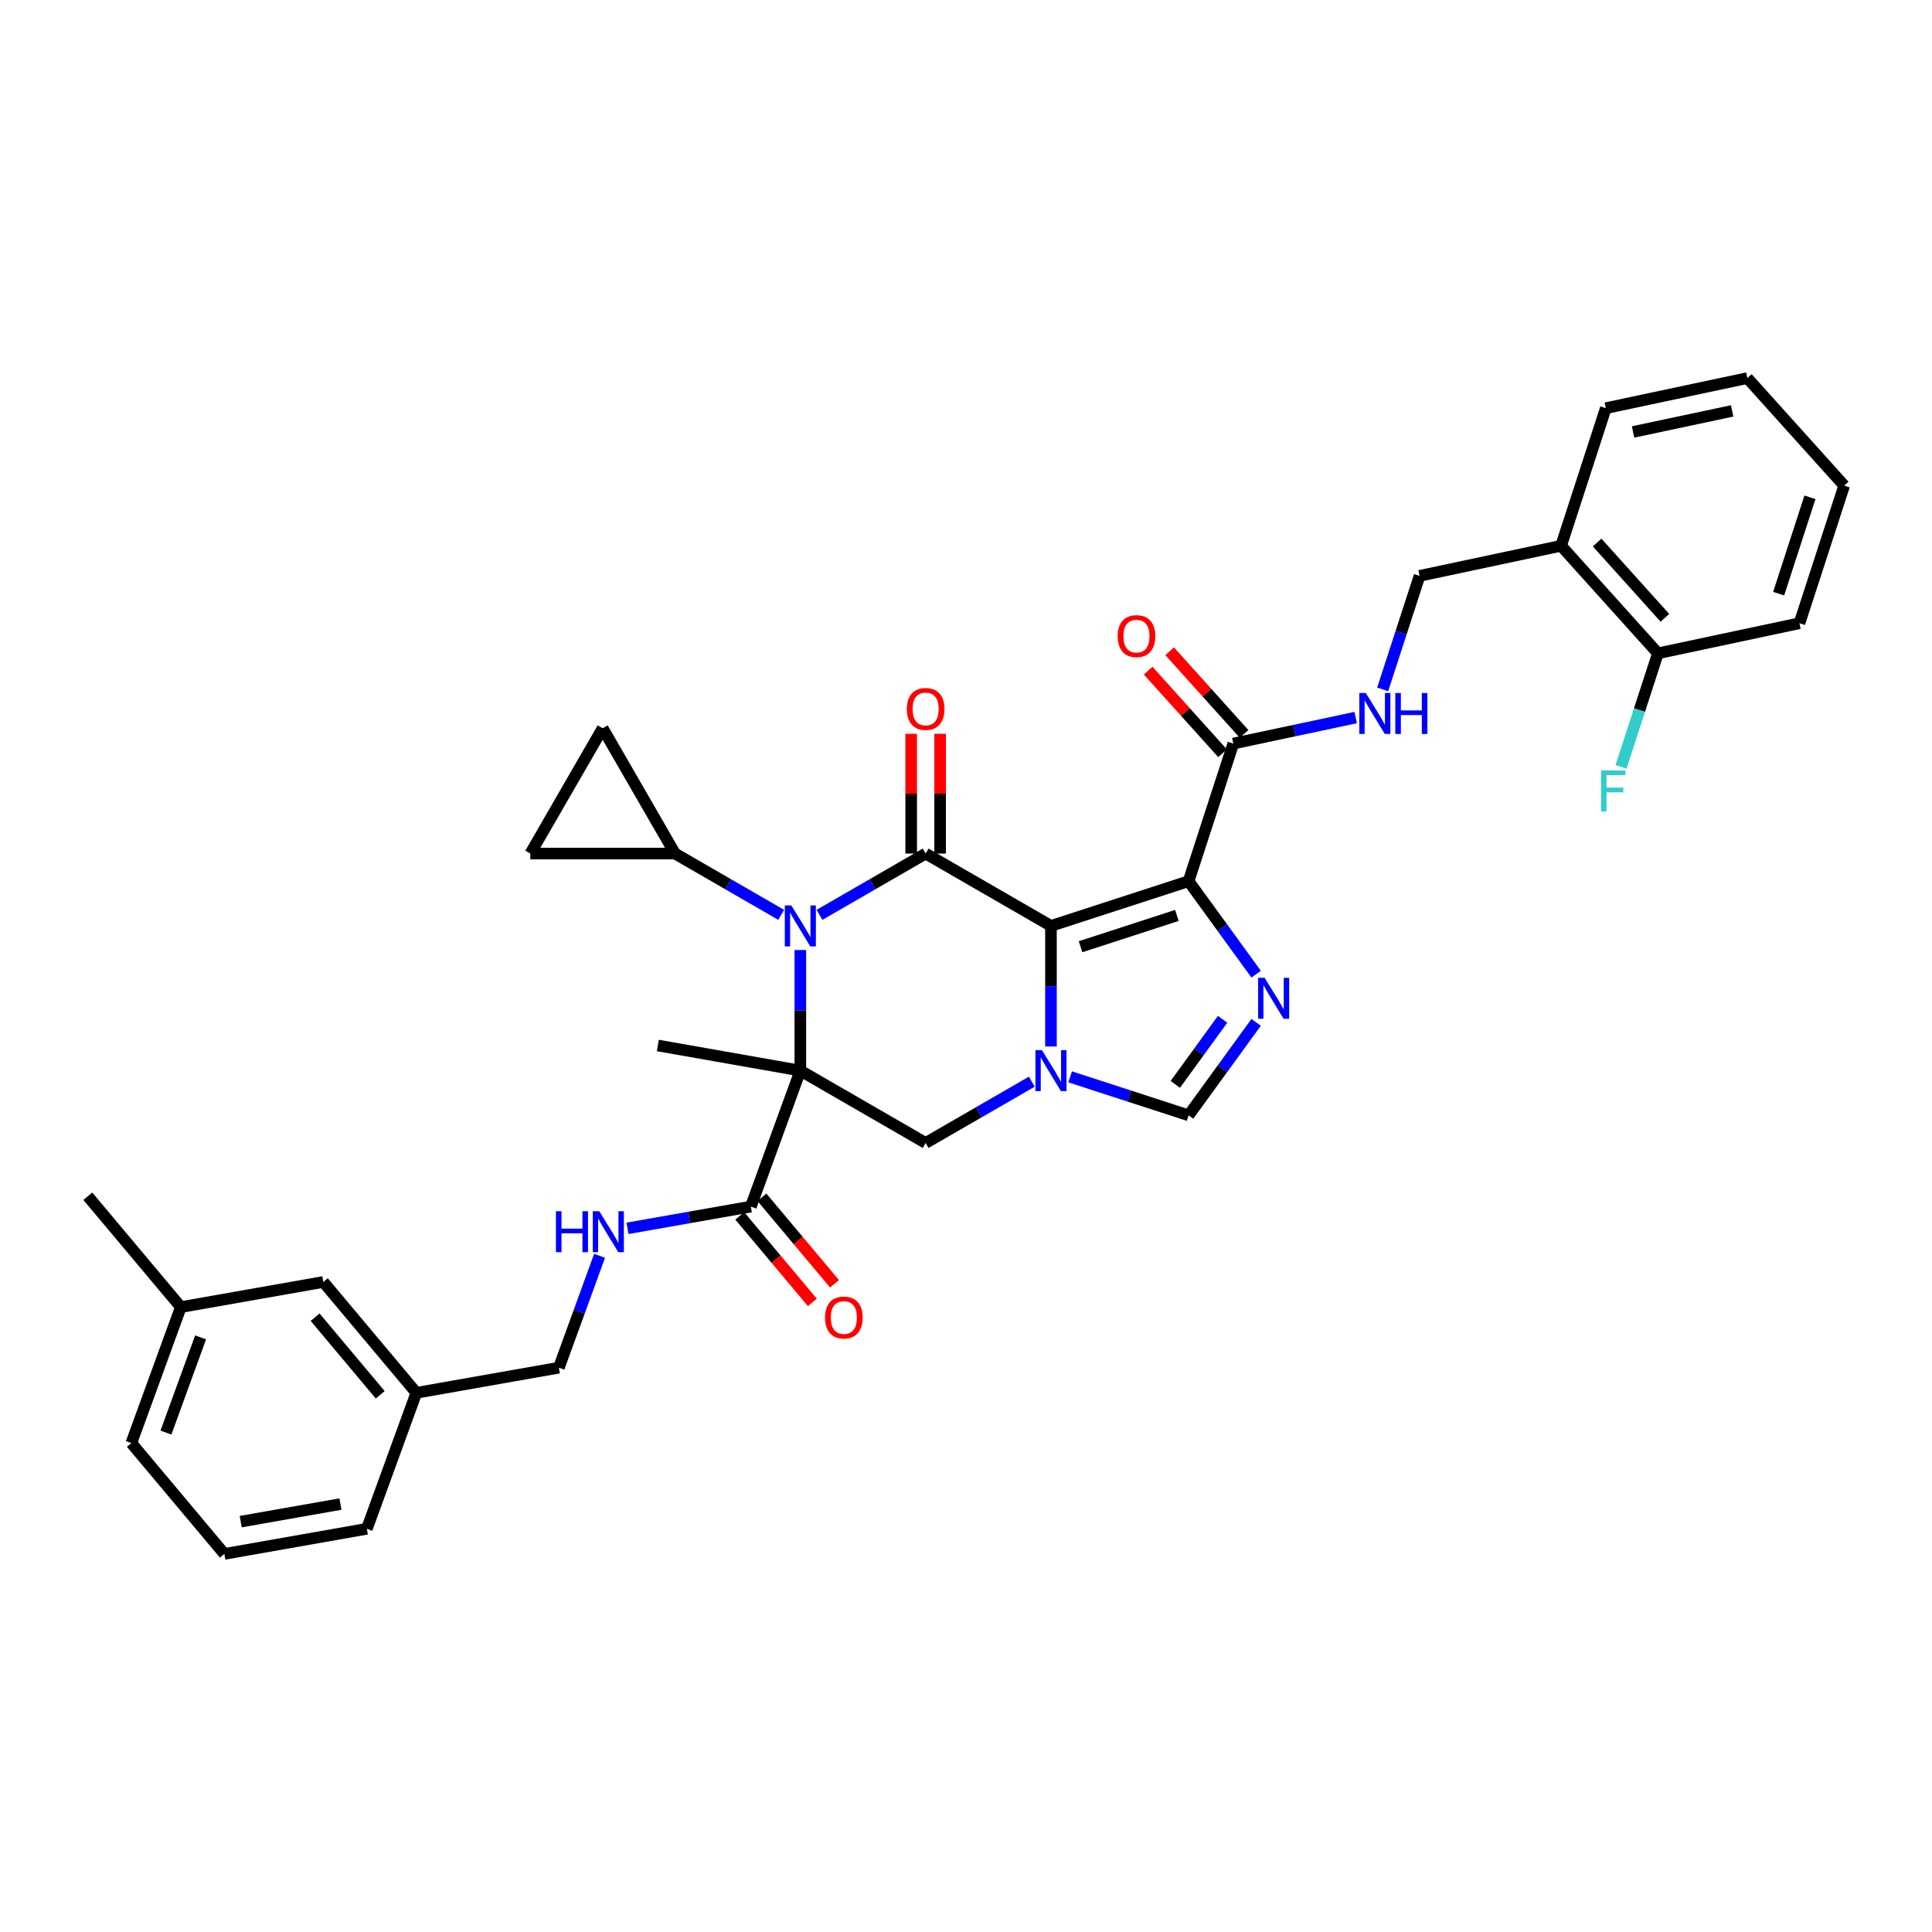 <?xml version='1.0' encoding='iso-8859-1'?>
<svg version='1.1' baseProfile='full'
              xmlns='http://www.w3.org/2000/svg'
                      xmlns:rdkit='http://www.rdkit.org/xml'
                      xmlns:xlink='http://www.w3.org/1999/xlink'
                  xml:space='preserve'
width='1000px' height='1000px' viewBox='0 0 1000 1000'>
<!-- END OF HEADER -->
<rect style='opacity:1.0;fill:#FFFFFF;stroke:none' width='1000' height='1000' x='0' y='0'> </rect>
<path class='bond-2' d='M 543.98,479.25 L 479.117,441.801' style='fill:none;fill-rule:evenodd;stroke:#000000;stroke-width:6px;stroke-linecap:butt;stroke-linejoin:miter;stroke-opacity:1' />
<path class='bond-3' d='M 543.98,479.25 L 615.212,456.105' style='fill:none;fill-rule:evenodd;stroke:#000000;stroke-width:6px;stroke-linecap:butt;stroke-linejoin:miter;stroke-opacity:1' />
<path class='bond-3' d='M 559.294,490.024 L 609.156,473.823' style='fill:none;fill-rule:evenodd;stroke:#000000;stroke-width:6px;stroke-linecap:butt;stroke-linejoin:miter;stroke-opacity:1' />
<path class='bond-4' d='M 543.98,479.25 L 543.98,510.459' style='fill:none;fill-rule:evenodd;stroke:#000000;stroke-width:6px;stroke-linecap:butt;stroke-linejoin:miter;stroke-opacity:1' />
<path class='bond-4' d='M 543.98,510.459 L 543.98,541.669' style='fill:none;fill-rule:evenodd;stroke:#0000FF;stroke-width:6px;stroke-linecap:butt;stroke-linejoin:miter;stroke-opacity:1' />
<path class='bond-0' d='M 414.254,554.147 L 479.117,591.596' style='fill:none;fill-rule:evenodd;stroke:#000000;stroke-width:6px;stroke-linecap:butt;stroke-linejoin:miter;stroke-opacity:1' />
<path class='bond-8' d='M 414.254,554.147 L 388.637,624.528' style='fill:none;fill-rule:evenodd;stroke:#000000;stroke-width:6px;stroke-linecap:butt;stroke-linejoin:miter;stroke-opacity:1' />
<path class='bond-21' d='M 414.254,554.147 L 340.494,541.141' style='fill:none;fill-rule:evenodd;stroke:#000000;stroke-width:6px;stroke-linecap:butt;stroke-linejoin:miter;stroke-opacity:1' />
<path class='bond-36' d='M 414.254,554.147 L 414.254,522.937' style='fill:none;fill-rule:evenodd;stroke:#000000;stroke-width:6px;stroke-linecap:butt;stroke-linejoin:miter;stroke-opacity:1' />
<path class='bond-36' d='M 414.254,522.937 L 414.254,491.728' style='fill:none;fill-rule:evenodd;stroke:#0000FF;stroke-width:6px;stroke-linecap:butt;stroke-linejoin:miter;stroke-opacity:1' />
<path class='bond-1' d='M 424.17,473.524 L 451.644,457.663' style='fill:none;fill-rule:evenodd;stroke:#0000FF;stroke-width:6px;stroke-linecap:butt;stroke-linejoin:miter;stroke-opacity:1' />
<path class='bond-1' d='M 451.644,457.663 L 479.117,441.801' style='fill:none;fill-rule:evenodd;stroke:#000000;stroke-width:6px;stroke-linecap:butt;stroke-linejoin:miter;stroke-opacity:1' />
<path class='bond-10' d='M 404.337,473.524 L 376.864,457.663' style='fill:none;fill-rule:evenodd;stroke:#0000FF;stroke-width:6px;stroke-linecap:butt;stroke-linejoin:miter;stroke-opacity:1' />
<path class='bond-10' d='M 376.864,457.663 L 349.39,441.801' style='fill:none;fill-rule:evenodd;stroke:#000000;stroke-width:6px;stroke-linecap:butt;stroke-linejoin:miter;stroke-opacity:1' />
<path class='bond-15' d='M 486.607,441.801 L 486.607,410.816' style='fill:none;fill-rule:evenodd;stroke:#000000;stroke-width:6px;stroke-linecap:butt;stroke-linejoin:miter;stroke-opacity:1' />
<path class='bond-15' d='M 486.607,410.816 L 486.607,379.83' style='fill:none;fill-rule:evenodd;stroke:#FF0000;stroke-width:6px;stroke-linecap:butt;stroke-linejoin:miter;stroke-opacity:1' />
<path class='bond-15' d='M 471.627,441.801 L 471.627,410.816' style='fill:none;fill-rule:evenodd;stroke:#000000;stroke-width:6px;stroke-linecap:butt;stroke-linejoin:miter;stroke-opacity:1' />
<path class='bond-15' d='M 471.627,410.816 L 471.627,379.83' style='fill:none;fill-rule:evenodd;stroke:#FF0000;stroke-width:6px;stroke-linecap:butt;stroke-linejoin:miter;stroke-opacity:1' />
<path class='bond-5' d='M 615.212,456.105 L 632.691,480.163' style='fill:none;fill-rule:evenodd;stroke:#000000;stroke-width:6px;stroke-linecap:butt;stroke-linejoin:miter;stroke-opacity:1' />
<path class='bond-5' d='M 632.691,480.163 L 650.17,504.22' style='fill:none;fill-rule:evenodd;stroke:#0000FF;stroke-width:6px;stroke-linecap:butt;stroke-linejoin:miter;stroke-opacity:1' />
<path class='bond-9' d='M 615.212,456.105 L 638.357,384.873' style='fill:none;fill-rule:evenodd;stroke:#000000;stroke-width:6px;stroke-linecap:butt;stroke-linejoin:miter;stroke-opacity:1' />
<path class='bond-6' d='M 534.064,559.873 L 506.59,575.734' style='fill:none;fill-rule:evenodd;stroke:#0000FF;stroke-width:6px;stroke-linecap:butt;stroke-linejoin:miter;stroke-opacity:1' />
<path class='bond-6' d='M 506.59,575.734 L 479.117,591.596' style='fill:none;fill-rule:evenodd;stroke:#000000;stroke-width:6px;stroke-linecap:butt;stroke-linejoin:miter;stroke-opacity:1' />
<path class='bond-7' d='M 553.897,557.369 L 584.554,567.331' style='fill:none;fill-rule:evenodd;stroke:#0000FF;stroke-width:6px;stroke-linecap:butt;stroke-linejoin:miter;stroke-opacity:1' />
<path class='bond-7' d='M 584.554,567.331 L 615.212,577.292' style='fill:none;fill-rule:evenodd;stroke:#000000;stroke-width:6px;stroke-linecap:butt;stroke-linejoin:miter;stroke-opacity:1' />
<path class='bond-35' d='M 650.17,529.176 L 632.691,553.234' style='fill:none;fill-rule:evenodd;stroke:#0000FF;stroke-width:6px;stroke-linecap:butt;stroke-linejoin:miter;stroke-opacity:1' />
<path class='bond-35' d='M 632.691,553.234 L 615.212,577.292' style='fill:none;fill-rule:evenodd;stroke:#000000;stroke-width:6px;stroke-linecap:butt;stroke-linejoin:miter;stroke-opacity:1' />
<path class='bond-35' d='M 632.808,527.589 L 620.572,544.429' style='fill:none;fill-rule:evenodd;stroke:#0000FF;stroke-width:6px;stroke-linecap:butt;stroke-linejoin:miter;stroke-opacity:1' />
<path class='bond-35' d='M 620.572,544.429 L 608.337,561.27' style='fill:none;fill-rule:evenodd;stroke:#000000;stroke-width:6px;stroke-linecap:butt;stroke-linejoin:miter;stroke-opacity:1' />
<path class='bond-14' d='M 388.637,624.528 L 356.715,630.157' style='fill:none;fill-rule:evenodd;stroke:#000000;stroke-width:6px;stroke-linecap:butt;stroke-linejoin:miter;stroke-opacity:1' />
<path class='bond-14' d='M 356.715,630.157 L 324.794,635.785' style='fill:none;fill-rule:evenodd;stroke:#0000FF;stroke-width:6px;stroke-linecap:butt;stroke-linejoin:miter;stroke-opacity:1' />
<path class='bond-18' d='M 382.9,629.342 L 401.686,651.731' style='fill:none;fill-rule:evenodd;stroke:#000000;stroke-width:6px;stroke-linecap:butt;stroke-linejoin:miter;stroke-opacity:1' />
<path class='bond-18' d='M 401.686,651.731 L 420.472,674.12' style='fill:none;fill-rule:evenodd;stroke:#FF0000;stroke-width:6px;stroke-linecap:butt;stroke-linejoin:miter;stroke-opacity:1' />
<path class='bond-18' d='M 394.375,619.714 L 413.161,642.102' style='fill:none;fill-rule:evenodd;stroke:#000000;stroke-width:6px;stroke-linecap:butt;stroke-linejoin:miter;stroke-opacity:1' />
<path class='bond-18' d='M 413.161,642.102 L 431.947,664.491' style='fill:none;fill-rule:evenodd;stroke:#FF0000;stroke-width:6px;stroke-linecap:butt;stroke-linejoin:miter;stroke-opacity:1' />
<path class='bond-13' d='M 638.357,384.873 L 670.029,378.141' style='fill:none;fill-rule:evenodd;stroke:#000000;stroke-width:6px;stroke-linecap:butt;stroke-linejoin:miter;stroke-opacity:1' />
<path class='bond-13' d='M 670.029,378.141 L 701.701,371.409' style='fill:none;fill-rule:evenodd;stroke:#0000FF;stroke-width:6px;stroke-linecap:butt;stroke-linejoin:miter;stroke-opacity:1' />
<path class='bond-19' d='M 643.923,379.861 L 624.669,358.478' style='fill:none;fill-rule:evenodd;stroke:#000000;stroke-width:6px;stroke-linecap:butt;stroke-linejoin:miter;stroke-opacity:1' />
<path class='bond-19' d='M 624.669,358.478 L 605.416,337.095' style='fill:none;fill-rule:evenodd;stroke:#FF0000;stroke-width:6px;stroke-linecap:butt;stroke-linejoin:miter;stroke-opacity:1' />
<path class='bond-19' d='M 632.791,389.885 L 613.537,368.501' style='fill:none;fill-rule:evenodd;stroke:#000000;stroke-width:6px;stroke-linecap:butt;stroke-linejoin:miter;stroke-opacity:1' />
<path class='bond-19' d='M 613.537,368.501 L 594.284,347.118' style='fill:none;fill-rule:evenodd;stroke:#FF0000;stroke-width:6px;stroke-linecap:butt;stroke-linejoin:miter;stroke-opacity:1' />
<path class='bond-11' d='M 349.39,441.801 L 274.493,441.801' style='fill:none;fill-rule:evenodd;stroke:#000000;stroke-width:6px;stroke-linecap:butt;stroke-linejoin:miter;stroke-opacity:1' />
<path class='bond-12' d='M 349.39,441.801 L 311.942,376.937' style='fill:none;fill-rule:evenodd;stroke:#000000;stroke-width:6px;stroke-linecap:butt;stroke-linejoin:miter;stroke-opacity:1' />
<path class='bond-37' d='M 274.493,441.801 L 311.942,376.937' style='fill:none;fill-rule:evenodd;stroke:#000000;stroke-width:6px;stroke-linecap:butt;stroke-linejoin:miter;stroke-opacity:1' />
<path class='bond-17' d='M 715.672,356.823 L 725.217,327.446' style='fill:none;fill-rule:evenodd;stroke:#0000FF;stroke-width:6px;stroke-linecap:butt;stroke-linejoin:miter;stroke-opacity:1' />
<path class='bond-17' d='M 725.217,327.446 L 734.762,298.069' style='fill:none;fill-rule:evenodd;stroke:#000000;stroke-width:6px;stroke-linecap:butt;stroke-linejoin:miter;stroke-opacity:1' />
<path class='bond-22' d='M 310.336,650.012 L 299.798,678.963' style='fill:none;fill-rule:evenodd;stroke:#0000FF;stroke-width:6px;stroke-linecap:butt;stroke-linejoin:miter;stroke-opacity:1' />
<path class='bond-22' d='M 299.798,678.963 L 289.261,707.915' style='fill:none;fill-rule:evenodd;stroke:#000000;stroke-width:6px;stroke-linecap:butt;stroke-linejoin:miter;stroke-opacity:1' />
<path class='bond-16' d='M 808.023,282.497 L 734.762,298.069' style='fill:none;fill-rule:evenodd;stroke:#000000;stroke-width:6px;stroke-linecap:butt;stroke-linejoin:miter;stroke-opacity:1' />
<path class='bond-20' d='M 808.023,282.497 L 858.14,338.157' style='fill:none;fill-rule:evenodd;stroke:#000000;stroke-width:6px;stroke-linecap:butt;stroke-linejoin:miter;stroke-opacity:1' />
<path class='bond-20' d='M 826.673,280.823 L 861.754,319.784' style='fill:none;fill-rule:evenodd;stroke:#000000;stroke-width:6px;stroke-linecap:butt;stroke-linejoin:miter;stroke-opacity:1' />
<path class='bond-28' d='M 808.023,282.497 L 831.168,211.265' style='fill:none;fill-rule:evenodd;stroke:#000000;stroke-width:6px;stroke-linecap:butt;stroke-linejoin:miter;stroke-opacity:1' />
<path class='bond-23' d='M 858.14,338.157 L 848.595,367.534' style='fill:none;fill-rule:evenodd;stroke:#000000;stroke-width:6px;stroke-linecap:butt;stroke-linejoin:miter;stroke-opacity:1' />
<path class='bond-23' d='M 848.595,367.534 L 839.049,396.911' style='fill:none;fill-rule:evenodd;stroke:#33CCCC;stroke-width:6px;stroke-linecap:butt;stroke-linejoin:miter;stroke-opacity:1' />
<path class='bond-29' d='M 858.14,338.157 L 931.401,322.585' style='fill:none;fill-rule:evenodd;stroke:#000000;stroke-width:6px;stroke-linecap:butt;stroke-linejoin:miter;stroke-opacity:1' />
<path class='bond-25' d='M 289.261,707.915 L 215.501,720.921' style='fill:none;fill-rule:evenodd;stroke:#000000;stroke-width:6px;stroke-linecap:butt;stroke-linejoin:miter;stroke-opacity:1' />
<path class='bond-24' d='M 167.358,663.546 L 215.501,720.921' style='fill:none;fill-rule:evenodd;stroke:#000000;stroke-width:6px;stroke-linecap:butt;stroke-linejoin:miter;stroke-opacity:1' />
<path class='bond-24' d='M 163.104,681.78 L 196.804,721.943' style='fill:none;fill-rule:evenodd;stroke:#000000;stroke-width:6px;stroke-linecap:butt;stroke-linejoin:miter;stroke-opacity:1' />
<path class='bond-26' d='M 167.358,663.546 L 93.598,676.551' style='fill:none;fill-rule:evenodd;stroke:#000000;stroke-width:6px;stroke-linecap:butt;stroke-linejoin:miter;stroke-opacity:1' />
<path class='bond-30' d='M 215.501,720.921 L 189.884,791.301' style='fill:none;fill-rule:evenodd;stroke:#000000;stroke-width:6px;stroke-linecap:butt;stroke-linejoin:miter;stroke-opacity:1' />
<path class='bond-32' d='M 93.598,676.551 L 45.455,619.176' style='fill:none;fill-rule:evenodd;stroke:#000000;stroke-width:6px;stroke-linecap:butt;stroke-linejoin:miter;stroke-opacity:1' />
<path class='bond-39' d='M 93.598,676.551 L 67.981,746.932' style='fill:none;fill-rule:evenodd;stroke:#000000;stroke-width:6px;stroke-linecap:butt;stroke-linejoin:miter;stroke-opacity:1' />
<path class='bond-39' d='M 103.832,692.232 L 85.9,741.498' style='fill:none;fill-rule:evenodd;stroke:#000000;stroke-width:6px;stroke-linecap:butt;stroke-linejoin:miter;stroke-opacity:1' />
<path class='bond-27' d='M 116.125,804.307 L 189.884,791.301' style='fill:none;fill-rule:evenodd;stroke:#000000;stroke-width:6px;stroke-linecap:butt;stroke-linejoin:miter;stroke-opacity:1' />
<path class='bond-27' d='M 124.587,787.604 L 176.219,778.5' style='fill:none;fill-rule:evenodd;stroke:#000000;stroke-width:6px;stroke-linecap:butt;stroke-linejoin:miter;stroke-opacity:1' />
<path class='bond-31' d='M 116.125,804.307 L 67.981,746.932' style='fill:none;fill-rule:evenodd;stroke:#000000;stroke-width:6px;stroke-linecap:butt;stroke-linejoin:miter;stroke-opacity:1' />
<path class='bond-33' d='M 831.168,211.265 L 904.429,195.693' style='fill:none;fill-rule:evenodd;stroke:#000000;stroke-width:6px;stroke-linecap:butt;stroke-linejoin:miter;stroke-opacity:1' />
<path class='bond-33' d='M 845.272,223.581 L 896.554,212.681' style='fill:none;fill-rule:evenodd;stroke:#000000;stroke-width:6px;stroke-linecap:butt;stroke-linejoin:miter;stroke-opacity:1' />
<path class='bond-38' d='M 931.401,322.585 L 954.545,251.353' style='fill:none;fill-rule:evenodd;stroke:#000000;stroke-width:6px;stroke-linecap:butt;stroke-linejoin:miter;stroke-opacity:1' />
<path class='bond-38' d='M 920.626,307.271 L 936.827,257.408' style='fill:none;fill-rule:evenodd;stroke:#000000;stroke-width:6px;stroke-linecap:butt;stroke-linejoin:miter;stroke-opacity:1' />
<path class='bond-34' d='M 904.429,195.693 L 954.545,251.353' style='fill:none;fill-rule:evenodd;stroke:#000000;stroke-width:6px;stroke-linecap:butt;stroke-linejoin:miter;stroke-opacity:1' />
<path  class='atom-2' d='M 409.565 468.644
L 416.516 479.879
Q 417.205 480.987, 418.313 482.994
Q 419.422 485.002, 419.482 485.122
L 419.482 468.644
L 422.298 468.644
L 422.298 489.855
L 419.392 489.855
L 411.932 477.572
Q 411.063 476.134, 410.134 474.486
Q 409.236 472.838, 408.966 472.329
L 408.966 489.855
L 406.21 489.855
L 406.21 468.644
L 409.565 468.644
' fill='#0000FF'/>
<path  class='atom-5' d='M 539.292 543.542
L 546.242 554.776
Q 546.931 555.885, 548.04 557.892
Q 549.148 559.899, 549.208 560.019
L 549.208 543.542
L 552.024 543.542
L 552.024 564.753
L 549.118 564.753
L 541.658 552.47
Q 540.79 551.032, 539.861 549.384
Q 538.962 547.736, 538.692 547.227
L 538.692 564.753
L 535.936 564.753
L 535.936 543.542
L 539.292 543.542
' fill='#0000FF'/>
<path  class='atom-6' d='M 654.547 506.093
L 661.498 517.328
Q 662.187 518.436, 663.295 520.443
Q 664.404 522.451, 664.464 522.57
L 664.464 506.093
L 667.28 506.093
L 667.28 527.304
L 664.374 527.304
L 656.914 515.021
Q 656.045 513.583, 655.117 511.935
Q 654.218 510.287, 653.948 509.778
L 653.948 527.304
L 651.192 527.304
L 651.192 506.093
L 654.547 506.093
' fill='#0000FF'/>
<path  class='atom-14' d='M 706.929 358.695
L 713.88 369.93
Q 714.569 371.039, 715.677 373.046
Q 716.786 375.053, 716.846 375.173
L 716.846 358.695
L 719.662 358.695
L 719.662 379.906
L 716.756 379.906
L 709.296 367.623
Q 708.427 366.185, 707.498 364.537
Q 706.6 362.89, 706.33 362.38
L 706.33 379.906
L 703.574 379.906
L 703.574 358.695
L 706.929 358.695
' fill='#0000FF'/>
<path  class='atom-14' d='M 722.208 358.695
L 725.084 358.695
L 725.084 367.713
L 735.93 367.713
L 735.93 358.695
L 738.806 358.695
L 738.806 379.906
L 735.93 379.906
L 735.93 370.11
L 725.084 370.11
L 725.084 379.906
L 722.208 379.906
L 722.208 358.695
' fill='#0000FF'/>
<path  class='atom-15' d='M 287.749 626.928
L 290.625 626.928
L 290.625 635.946
L 301.471 635.946
L 301.471 626.928
L 304.347 626.928
L 304.347 648.139
L 301.471 648.139
L 301.471 638.343
L 290.625 638.343
L 290.625 648.139
L 287.749 648.139
L 287.749 626.928
' fill='#0000FF'/>
<path  class='atom-15' d='M 310.189 626.928
L 317.139 638.163
Q 317.828 639.272, 318.937 641.279
Q 320.045 643.286, 320.105 643.406
L 320.105 626.928
L 322.921 626.928
L 322.921 648.139
L 320.015 648.139
L 312.555 635.856
Q 311.687 634.418, 310.758 632.77
Q 309.859 631.123, 309.59 630.613
L 309.59 648.139
L 306.833 648.139
L 306.833 626.928
L 310.189 626.928
' fill='#0000FF'/>
<path  class='atom-16' d='M 469.38 366.963
Q 469.38 361.87, 471.897 359.024
Q 474.413 356.178, 479.117 356.178
Q 483.821 356.178, 486.337 359.024
Q 488.854 361.87, 488.854 366.963
Q 488.854 372.116, 486.307 375.052
Q 483.761 377.958, 479.117 377.958
Q 474.443 377.958, 471.897 375.052
Q 469.38 372.146, 469.38 366.963
M 479.117 375.561
Q 482.353 375.561, 484.09 373.404
Q 485.858 371.217, 485.858 366.963
Q 485.858 362.799, 484.09 360.702
Q 482.353 358.574, 479.117 358.574
Q 475.881 358.574, 474.114 360.672
Q 472.376 362.769, 472.376 366.963
Q 472.376 371.247, 474.114 373.404
Q 475.881 375.561, 479.117 375.561
' fill='#FF0000'/>
<path  class='atom-19' d='M 427.044 681.963
Q 427.044 676.87, 429.56 674.024
Q 432.077 671.178, 436.78 671.178
Q 441.484 671.178, 444.001 674.024
Q 446.517 676.87, 446.517 681.963
Q 446.517 687.116, 443.971 690.052
Q 441.424 692.958, 436.78 692.958
Q 432.107 692.958, 429.56 690.052
Q 427.044 687.146, 427.044 681.963
M 436.78 690.561
Q 440.016 690.561, 441.754 688.404
Q 443.521 686.217, 443.521 681.963
Q 443.521 677.799, 441.754 675.701
Q 440.016 673.574, 436.78 673.574
Q 433.545 673.574, 431.777 675.672
Q 430.04 677.769, 430.04 681.963
Q 430.04 686.247, 431.777 688.404
Q 433.545 690.561, 436.78 690.561
' fill='#FF0000'/>
<path  class='atom-20' d='M 578.504 329.273
Q 578.504 324.18, 581.02 321.334
Q 583.537 318.488, 588.241 318.488
Q 592.944 318.488, 595.461 321.334
Q 597.977 324.18, 597.977 329.273
Q 597.977 334.426, 595.431 337.362
Q 592.884 340.268, 588.241 340.268
Q 583.567 340.268, 581.02 337.362
Q 578.504 334.456, 578.504 329.273
M 588.241 337.871
Q 591.476 337.871, 593.214 335.714
Q 594.981 333.527, 594.981 329.273
Q 594.981 325.109, 593.214 323.012
Q 591.476 320.885, 588.241 320.885
Q 585.005 320.885, 583.237 322.982
Q 581.5 325.079, 581.5 329.273
Q 581.5 333.557, 583.237 335.714
Q 585.005 337.871, 588.241 337.871
' fill='#FF0000'/>
<path  class='atom-24' d='M 828.689 398.783
L 841.302 398.783
L 841.302 401.21
L 831.535 401.21
L 831.535 407.651
L 840.223 407.651
L 840.223 410.108
L 831.535 410.108
L 831.535 419.994
L 828.689 419.994
L 828.689 398.783
' fill='#33CCCC'/>
</svg>
